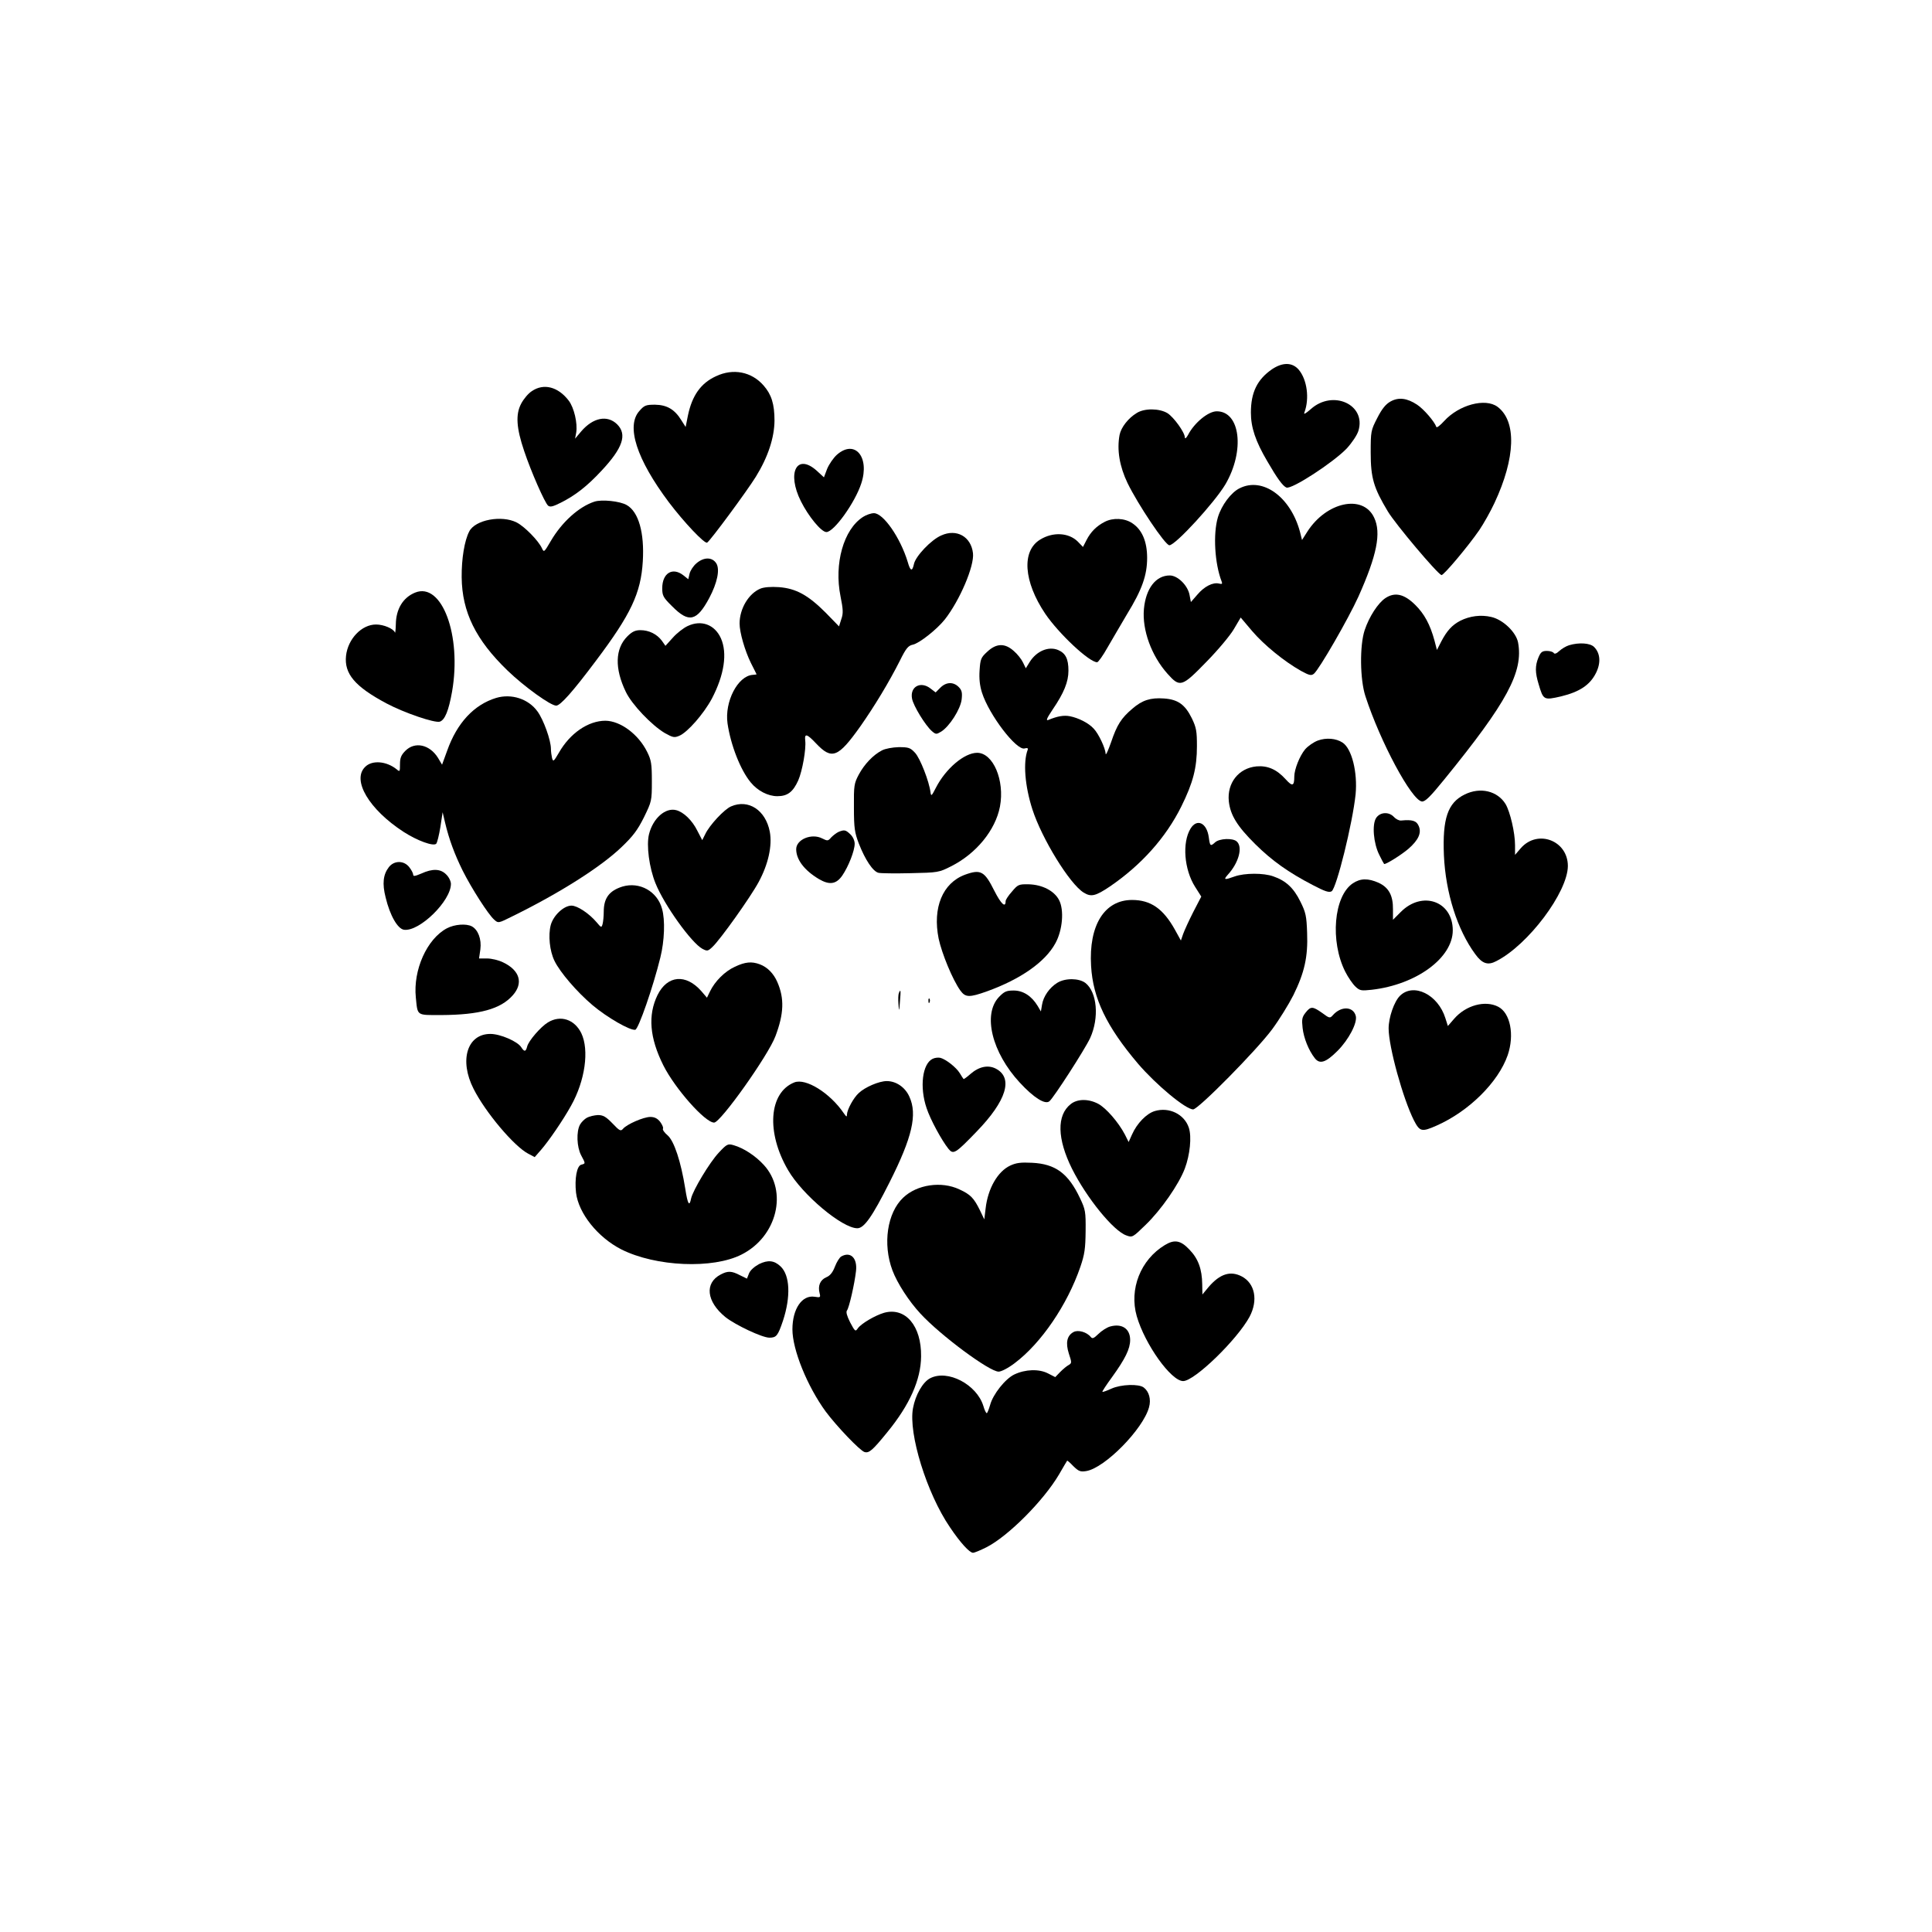 <?xml version="1.0" standalone="no"?>
<!DOCTYPE svg PUBLIC "-//W3C//DTD SVG 20010904//EN"
 "http://www.w3.org/TR/2001/REC-SVG-20010904/DTD/svg10.dtd">
<svg version="1.0" xmlns="http://www.w3.org/2000/svg"
 width="1024pt" height="1024pt" viewBox="0 0 1024 1024"
 preserveAspectRatio="xMidYMid meet">
<g transform="translate(0,1024) scale(0.1,-0.1)"
fill="#000000" stroke="none">
<path d="M6742 8283 c-78 -54 -112 -122 -112 -230 0 -78 24 -151 87 -258 52
-90 82 -131 101 -139 27 -12 249 133 320 207 29 32 55 71 62 94 42 139 -136
219 -252 115 -30 -26 -40 -31 -34 -17 27 73 14 172 -30 225 -34 40 -85 41
-142 3z"/>
<path d="M3795 8246 c-81 -37 -127 -103 -149 -209 l-12 -60 -23 36 c-35 57
-76 81 -139 82 -48 0 -57 -3 -83 -33 -72 -80 -15 -256 156 -484 81 -107 190
-222 203 -214 17 10 213 276 258 349 65 105 98 207 99 297 0 89 -16 139 -58
187 -64 73 -161 92 -252 49z"/>
<path d="M2819 8167 c-19 -12 -44 -42 -57 -67 -30 -57 -25 -129 16 -250 37
-111 110 -276 127 -290 11 -9 26 -5 66 15 78 39 140 87 218 171 112 120 136
191 82 245 -52 51 -128 36 -191 -38 l-32 -38 6 32 c8 49 -11 132 -40 170 -56
73 -132 93 -195 50z"/>
<path d="M7370 8112 c-25 -14 -45 -38 -70 -87 -34 -66 -35 -71 -35 -184 0
-135 16 -187 91 -312 41 -68 261 -329 284 -337 10 -4 142 153 201 239 23 34
59 98 80 143 112 239 118 434 16 510 -65 48 -205 10 -283 -76 -21 -23 -39 -37
-41 -31 -10 29 -67 95 -102 118 -53 35 -98 41 -141 17z"/>
<path d="M6025 8051 c-45 -27 -83 -76 -91 -116 -15 -80 0 -167 42 -255 56
-115 200 -330 222 -330 32 0 240 227 297 323 104 178 79 387 -46 387 -45 0
-119 -61 -152 -125 -9 -16 -16 -23 -17 -14 0 27 -59 108 -92 129 -43 26 -122
27 -163 1z"/>
<path d="M4436 7830 c-19 -17 -42 -51 -52 -75 l-17 -45 -38 35 c-106 95 -160
-10 -84 -162 40 -80 108 -163 135 -163 40 0 152 156 185 258 46 140 -34 235
-129 152z"/>
<path d="M6570 7652 c-45 -22 -96 -90 -115 -154 -26 -88 -17 -245 20 -340 5
-13 2 -15 -14 -11 -32 8 -78 -15 -115 -59 l-34 -39 -7 37 c-9 51 -63 104 -105
104 -74 0 -127 -69 -137 -178 -10 -111 40 -248 125 -343 66 -74 76 -71 207 64
61 62 126 140 145 173 l36 61 60 -71 c63 -74 171 -162 260 -212 44 -24 54 -26
68 -15 28 23 183 292 236 409 98 219 122 338 83 419 -59 125 -253 83 -354 -75
l-28 -44 -11 44 c-50 185 -198 292 -320 230z"/>
<path d="M3150 7581 c-82 -27 -172 -108 -231 -209 -35 -60 -36 -61 -47 -37
-18 39 -92 115 -134 136 -79 40 -220 14 -251 -48 -25 -48 -41 -144 -40 -243 2
-184 75 -332 243 -494 88 -85 228 -186 258 -186 22 0 88 74 210 237 186 247
239 359 249 528 9 151 -22 262 -85 298 -36 21 -133 31 -172 18z"/>
<path d="M4574 7500 c-103 -66 -154 -248 -119 -421 14 -70 15 -90 4 -121 l-12
-38 -71 73 c-93 93 -157 128 -247 135 -43 3 -80 0 -99 -8 -62 -26 -110 -106
-110 -185 0 -47 28 -144 60 -209 17 -33 30 -60 30 -60 0 -1 -9 -2 -21 -3 -79
-6 -149 -142 -133 -257 17 -116 69 -248 123 -313 37 -45 92 -73 141 -73 54 0
83 22 111 84 22 51 42 165 37 210 -5 41 9 37 57 -14 84 -89 117 -76 235 90 75
107 152 234 210 349 32 65 44 79 68 84 34 7 127 80 170 134 79 101 157 283
149 351 -10 88 -87 131 -168 94 -54 -23 -137 -111 -145 -152 -9 -41 -19 -38
-33 12 -39 128 -129 258 -179 258 -15 0 -41 -9 -58 -20z"/>
<path d="M5855 7474 c-43 -22 -74 -53 -96 -96 l-19 -37 -28 29 c-48 47 -131
52 -199 10 -99 -60 -88 -222 27 -393 72 -106 233 -257 275 -257 6 0 31 35 55
78 24 42 71 121 103 176 80 130 107 207 107 299 0 87 -27 150 -79 184 -40 27
-102 30 -146 7z"/>
<path d="M3692 7255 c-17 -14 -33 -39 -37 -55 l-7 -30 -25 20 c-58 46 -113 13
-113 -68 0 -39 5 -49 53 -96 88 -89 130 -79 196 44 43 81 58 153 37 185 -22
33 -65 33 -104 0z"/>
<path d="M2200 7099 c-64 -26 -101 -87 -102 -168 -1 -31 -3 -50 -5 -43 -8 20
-59 42 -100 42 -76 0 -149 -76 -159 -166 -10 -95 47 -163 214 -252 96 -51 256
-105 283 -97 27 9 47 58 65 159 52 298 -54 583 -196 525z"/>
<path d="M7343 7070 c-39 -26 -86 -98 -110 -170 -27 -81 -25 -262 4 -350 79
-243 244 -550 299 -558 17 -2 43 23 120 118 332 408 419 569 390 725 -11 55
-80 121 -142 135 -55 13 -114 5 -164 -20 -44 -23 -71 -53 -101 -110 l-23 -45
-13 50 c-23 85 -54 142 -103 190 -58 57 -107 68 -157 35z"/>
<path d="M3645 6922 c-22 -10 -58 -38 -79 -62 l-39 -43 -19 27 c-26 35 -68 56
-114 56 -27 0 -44 -8 -69 -33 -65 -65 -68 -170 -8 -294 32 -67 136 -176 206
-218 43 -24 51 -26 77 -15 44 18 130 117 173 197 66 126 83 241 48 320 -33 73
-104 99 -176 65z"/>
<path d="M8316 6820 c-16 -5 -39 -19 -51 -30 -15 -14 -25 -18 -30 -11 -3 6
-20 11 -36 11 -25 0 -33 -6 -45 -35 -18 -44 -18 -79 1 -141 25 -85 27 -86 119
-65 98 24 153 60 185 124 27 54 23 105 -10 138 -21 21 -80 25 -133 9z"/>
<path d="M5233 6786 c-34 -31 -37 -39 -41 -99 -3 -44 1 -82 13 -119 38 -118
182 -306 225 -295 15 4 20 2 17 -7 -25 -65 -15 -192 25 -316 50 -155 198 -396
272 -441 39 -24 62 -19 138 32 167 114 297 259 379 424 63 127 83 206 83 320
0 79 -3 98 -27 148 -36 73 -74 100 -148 105 -71 5 -115 -9 -167 -54 -59 -50
-82 -86 -113 -178 -16 -45 -28 -72 -29 -61 -1 29 -37 106 -63 133 -27 30 -81
57 -127 66 -32 6 -66 0 -114 -20 -14 -5 -7 10 23 55 60 88 84 147 84 206 0 63
-15 93 -55 110 -51 21 -114 -6 -150 -63 l-21 -34 -15 31 c-8 17 -30 45 -49 61
-47 42 -92 41 -140 -4z"/>
<path d="M4984 6595 l-25 -25 -26 20 c-53 42 -111 11 -99 -53 7 -38 70 -141
105 -172 21 -18 24 -18 49 -3 44 27 103 119 109 171 4 36 1 49 -16 66 -28 28
-66 27 -97 -4z"/>
<path d="M2630 6541 c-118 -36 -208 -133 -260 -280 l-27 -74 -22 37 c-44 70
-122 87 -172 37 -23 -23 -29 -38 -29 -72 0 -39 -1 -41 -17 -27 -54 44 -131 51
-168 13 -71 -70 21 -225 204 -344 73 -47 158 -78 173 -63 5 5 15 45 22 88 l12
79 13 -55 c21 -89 51 -169 93 -254 47 -94 136 -233 167 -260 22 -20 22 -20 98
18 252 124 467 261 576 365 62 59 86 91 120 159 41 84 42 87 42 191 0 92 -3
112 -25 156 -46 93 -141 164 -221 165 -91 0 -188 -66 -247 -170 -27 -46 -30
-49 -36 -28 -3 13 -6 35 -6 49 0 46 -39 154 -71 198 -48 67 -138 96 -219 72z"/>
<path d="M6985 6315 c-22 -8 -52 -29 -67 -46 -29 -34 -58 -107 -58 -145 0 -51
-10 -54 -46 -14 -47 52 -95 73 -154 68 -95 -9 -157 -88 -147 -185 8 -73 44
-132 141 -228 88 -87 175 -149 304 -216 65 -34 86 -41 100 -33 26 17 111 360
127 514 11 116 -20 242 -69 274 -35 23 -87 27 -131 11z"/>
<path d="M4675 6263 c-47 -24 -94 -74 -123 -128 -25 -47 -27 -58 -26 -175 0
-110 4 -133 26 -191 34 -87 75 -148 104 -155 12 -3 89 -4 171 -2 144 3 150 4
213 36 134 67 236 192 260 317 26 139 -36 285 -121 285 -68 0 -167 -84 -219
-186 -22 -43 -25 -46 -28 -24 -7 58 -55 181 -82 210 -25 27 -34 30 -87 30 -33
-1 -71 -8 -88 -17z"/>
<path d="M7763 6029 c-90 -44 -118 -128 -110 -322 9 -199 71 -395 166 -524 37
-51 67 -61 112 -37 169 86 378 365 379 504 0 135 -160 196 -249 95 l-31 -36 0
51 c0 67 -26 177 -50 218 -43 70 -134 92 -217 51z"/>
<path d="M3875 5966 c-36 -15 -115 -100 -137 -147 l-16 -32 -26 50 c-27 55
-73 99 -112 109 -57 15 -123 -43 -144 -127 -15 -59 1 -178 34 -260 46 -115
191 -317 249 -348 25 -13 29 -13 53 10 41 38 202 264 245 344 51 94 73 193 59
267 -22 114 -113 174 -205 134z"/>
<path d="M7294 5905 c-23 -35 -14 -135 16 -195 12 -25 24 -47 26 -49 5 -6 92
48 130 81 52 46 69 83 54 119 -12 29 -34 36 -94 30 -11 -1 -28 8 -38 19 -27
29 -73 26 -94 -5z"/>
<path d="M6310 5848 c-45 -74 -34 -216 24 -308 l33 -52 -42 -81 c-23 -45 -47
-98 -54 -117 l-12 -35 -32 58 c-62 111 -128 157 -227 157 -146 0 -230 -134
-217 -350 10 -172 82 -321 248 -517 96 -112 253 -243 293 -243 27 0 337 314
419 425 37 50 87 131 112 180 59 120 78 203 73 331 -3 89 -7 108 -36 166 -35
71 -76 110 -143 133 -52 19 -152 18 -204 0 -55 -20 -62 -19 -38 8 59 64 82
149 47 178 -22 18 -90 15 -113 -5 -25 -23 -28 -21 -34 25 -10 78 -63 103 -97
47z"/>
<path d="M4445 5831 c-11 -5 -28 -18 -39 -29 -17 -20 -20 -20 -48 -6 -56 29
-138 -5 -138 -57 0 -55 43 -112 120 -158 56 -33 92 -28 124 18 33 48 66 132
66 169 0 17 -10 38 -23 50 -25 24 -32 25 -62 13z"/>
<path d="M2061 5644 c-30 -39 -36 -87 -17 -161 23 -96 64 -167 98 -171 82 -10
248 153 248 243 0 14 -11 37 -25 50 -30 31 -73 32 -132 5 -33 -14 -43 -16 -43
-6 0 7 -9 25 -21 40 -28 36 -80 36 -108 0z"/>
<path d="M5115 5604 c-119 -44 -173 -175 -140 -339 17 -79 74 -218 115 -275
27 -37 47 -38 142 -4 177 64 308 155 362 255 38 69 47 176 19 229 -25 48 -88
81 -160 83 -53 1 -58 -1 -89 -38 -19 -21 -34 -44 -34 -51 0 -38 -24 -16 -60
55 -52 104 -72 115 -155 85z"/>
<path d="M7170 5558 c-101 -68 -121 -307 -40 -468 15 -30 40 -66 54 -79 23
-22 31 -23 86 -17 237 27 430 169 430 315 0 155 -162 212 -276 97 l-41 -41 0
55 c1 73 -22 116 -76 141 -56 25 -97 24 -137 -3z"/>
<path d="M3299 5541 c-70 -22 -99 -61 -99 -133 0 -24 -3 -53 -6 -65 -6 -21 -7
-21 -32 9 -40 47 -102 88 -133 88 -41 0 -96 -52 -110 -103 -14 -54 -6 -137 20
-190 29 -60 119 -165 202 -235 77 -65 199 -135 226 -130 17 3 95 228 133 383
22 88 26 199 9 258 -25 93 -119 145 -210 118z"/>
<path d="M2369 5320 c-106 -56 -180 -221 -165 -367 10 -99 2 -93 135 -93 203
1 315 32 379 105 57 64 37 132 -51 174 -24 12 -62 21 -86 21 l-42 0 7 48 c7
54 -12 104 -45 122 -30 16 -92 11 -132 -10z"/>
<path d="M3895 5116 c-53 -24 -106 -77 -132 -131 l-16 -33 -30 35 c-82 93
-180 84 -232 -21 -52 -107 -42 -227 31 -373 62 -123 221 -303 269 -303 34 0
287 356 325 458 45 119 48 200 10 287 -20 46 -53 79 -93 94 -43 16 -77 13
-132 -13z"/>
<path d="M5604 5031 c-41 -25 -74 -72 -81 -116 l-6 -36 -17 29 c-32 53 -77 82
-127 82 -39 0 -50 -5 -79 -35 -86 -92 -37 -293 111 -453 74 -80 134 -118 157
-99 23 19 188 275 216 335 49 108 37 243 -25 292 -34 26 -107 27 -149 1z"/>
<path d="M4764 4976 c-3 -7 -4 -33 -2 -57 3 -43 4 -42 8 14 5 58 4 68 -6 43z"/>
<path d="M7420 4962 c-31 -31 -60 -115 -60 -173 0 -97 76 -372 134 -487 31
-60 41 -63 120 -28 172 76 327 230 377 373 37 108 14 224 -50 257 -69 36 -172
8 -234 -64 l-33 -38 -13 41 c-39 126 -169 190 -241 119z"/>
<path d="M4921 4934 c0 -11 3 -14 6 -6 3 7 2 16 -1 19 -3 4 -6 -2 -5 -13z"/>
<path d="M6920 4873 c-19 -24 -21 -36 -16 -81 6 -54 32 -119 65 -161 26 -33
58 -23 120 39 59 59 106 148 97 185 -13 51 -77 54 -121 5 -16 -18 -18 -18 -57
11 -51 36 -61 36 -88 2z"/>
<path d="M2904 4821 c-38 -23 -103 -98 -110 -128 -7 -28 -15 -29 -31 -4 -19
31 -111 71 -164 71 -123 0 -166 -140 -89 -291 63 -125 215 -305 290 -344 l34
-18 34 39 c41 47 117 158 159 234 74 132 97 294 54 384 -36 73 -110 98 -177
57z"/>
<path d="M4943 4628 c-54 -26 -70 -149 -32 -261 20 -61 80 -171 116 -216 26
-32 37 -25 149 91 159 164 196 285 102 334 -41 21 -89 11 -134 -28 -19 -17
-36 -29 -37 -27 -2 2 -11 16 -20 31 -19 31 -73 73 -102 81 -11 3 -30 1 -42 -5z"/>
<path d="M4210 4503 c-135 -54 -150 -265 -33 -465 76 -131 287 -308 367 -308
36 0 79 61 171 244 120 238 148 359 105 453 -22 50 -70 83 -120 83 -41 0 -115
-32 -148 -63 -28 -25 -62 -88 -63 -114 0 -15 -3 -13 -17 7 -73 107 -201 187
-262 163z"/>
<path d="M5675 4388 c-75 -59 -72 -184 7 -343 78 -155 220 -330 288 -353 32
-12 34 -10 102 56 81 78 176 214 208 299 27 72 37 168 21 216 -24 72 -105 111
-181 88 -43 -13 -94 -65 -120 -124 l-18 -40 -20 40 c-34 65 -100 141 -142 163
-52 27 -110 26 -145 -2z"/>
<path d="M3111 4316 c-13 -7 -30 -24 -37 -37 -20 -37 -17 -118 6 -162 24 -45
24 -44 1 -50 -24 -6 -36 -75 -28 -148 13 -110 115 -237 240 -301 183 -92 486
-105 638 -27 188 95 246 335 117 475 -45 49 -107 89 -159 104 -31 9 -36 7 -79
-39 -49 -52 -137 -199 -147 -243 -9 -46 -18 -32 -31 52 -23 144 -59 252 -93
282 -17 14 -29 31 -25 36 3 5 -4 21 -15 36 -14 18 -30 26 -52 26 -36 0 -125
-39 -145 -63 -12 -14 -18 -11 -56 29 -34 35 -49 44 -77 44 -19 -1 -45 -7 -58
-14z"/>
<path d="M5354 4062 c-66 -31 -118 -121 -130 -227 l-7 -58 -23 48 c-32 65 -50
84 -109 111 -95 45 -225 26 -298 -44 -85 -80 -109 -246 -57 -385 26 -69 87
-163 148 -229 108 -117 366 -308 415 -308 14 0 51 19 85 45 140 105 279 309
348 510 23 67 27 98 28 190 1 103 -1 114 -30 175 -62 131 -130 181 -254 187
-59 3 -84 0 -116 -15z"/>
<path d="M6174 3641 c-129 -78 -190 -234 -149 -377 43 -149 182 -344 246 -344
60 0 286 219 352 341 46 87 29 177 -42 214 -60 31 -115 13 -174 -55 l-34 -41
-1 54 c-1 80 -21 136 -68 184 -46 49 -79 55 -130 24z"/>
<path d="M4458 3580 c-9 -6 -24 -30 -33 -54 -12 -31 -26 -48 -46 -56 -32 -14
-45 -45 -35 -84 6 -23 4 -24 -27 -19 -66 10 -117 -64 -117 -173 0 -108 79
-302 176 -435 58 -78 181 -207 206 -215 24 -7 42 8 120 104 119 145 179 279
180 403 2 162 -83 262 -196 231 -48 -14 -121 -57 -139 -82 -13 -19 -15 -18
-41 31 -17 34 -23 55 -17 63 11 13 40 139 48 209 8 69 -29 106 -79 77z"/>
<path d="M4023 3540 c-24 -13 -46 -32 -53 -49 l-11 -28 -37 18 c-44 23 -64 24
-102 4 -87 -45 -76 -144 25 -226 53 -42 195 -109 233 -109 37 0 45 10 72 90
42 128 37 241 -13 288 -34 32 -67 35 -114 12z"/>
<path d="M5883 3209 c-17 -5 -45 -23 -61 -39 -25 -24 -32 -27 -41 -16 -21 26
-67 39 -91 26 -35 -19 -43 -57 -25 -114 16 -48 16 -51 -1 -61 -10 -5 -30 -22
-45 -37 l-26 -27 -39 20 c-47 24 -119 22 -178 -6 -48 -23 -113 -105 -128 -161
-7 -24 -15 -44 -18 -44 -4 0 -12 17 -18 38 -35 114 -189 195 -282 147 -39 -20
-78 -88 -91 -159 -25 -134 73 -451 196 -631 55 -82 104 -135 122 -135 8 0 39
13 71 29 116 59 303 247 385 386 22 39 42 71 43 73 1 2 16 -11 33 -29 28 -27
37 -31 68 -26 99 16 302 223 333 338 12 42 0 84 -28 105 -26 20 -120 17 -171
-6 -24 -11 -46 -19 -48 -17 -2 2 21 37 51 78 70 97 96 150 96 197 0 60 -44 89
-107 71z"/>
</g>
</svg>
